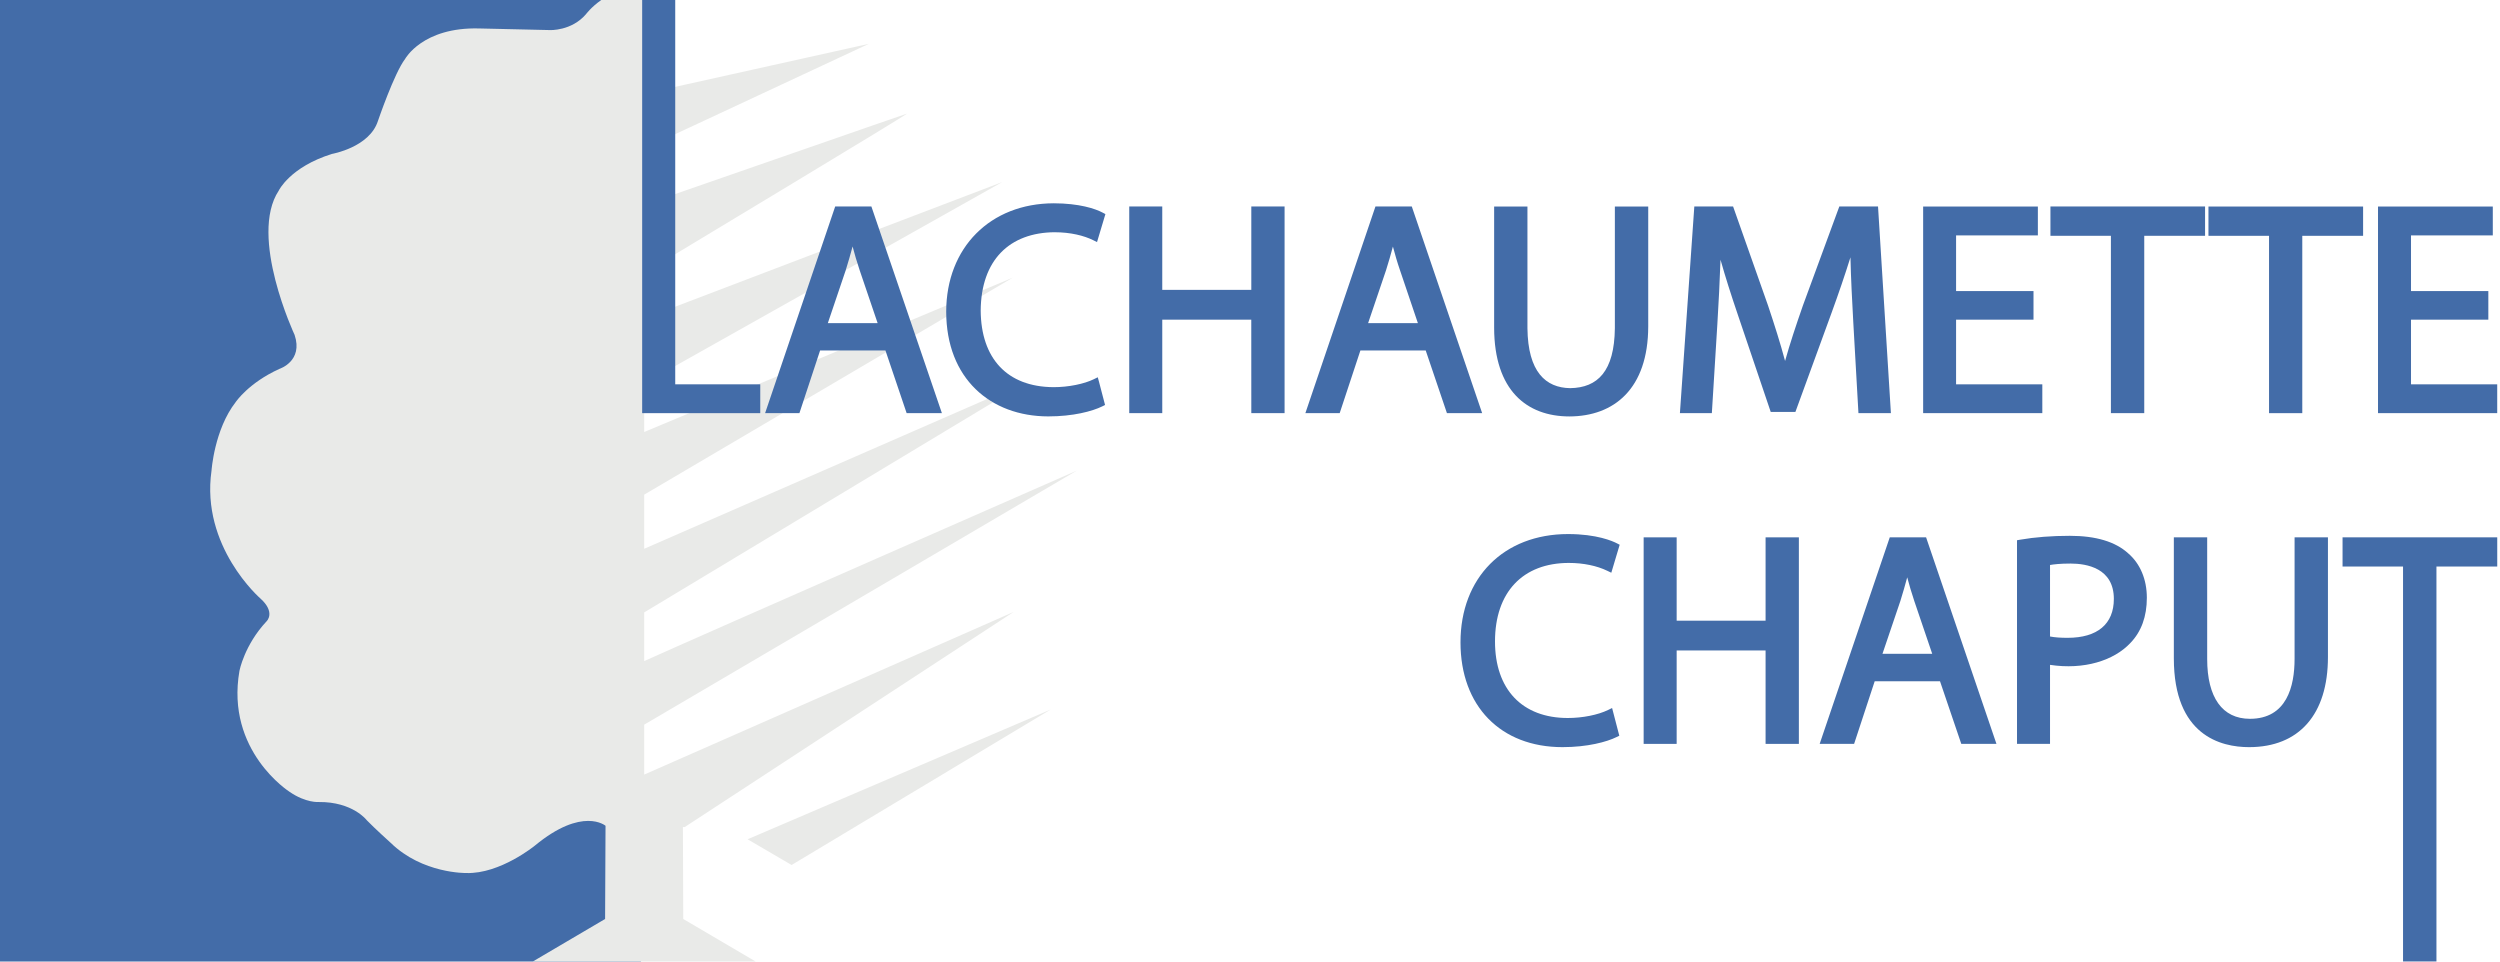 <svg height="120" viewBox="0 0 312 120" width="312" xmlns="http://www.w3.org/2000/svg"><g fill="none" fill-rule="evenodd" transform="translate(0 -2)"><path d="m0 122h80v-120h-80z" fill="#436ca8"/><g transform="translate(26)"><path d="m59.228 105.222h.219l41.055-26.853-46.106 20.3v-6.233l53.992-31.706s-47.773 20.952-53.992 23.773v-6.074l47.995-28.902-47.995 20.96v-6.755l46.005-27.084-46.005 19.266v-6.063l44.684-25.13-44.684 17.029v-5.693c5.19-3.142 33.273-20.018 32.765-19.866-.439.125-24.312 8.446-32.765 11.369v-7.01l28.036-13.08-28.036 6.229v-13.203c-4.624-.334-7.276 3.287-7.276 3.287-1.804 2.096-4.483 1.971-4.483 1.971l-8.844-.203c-7.065-.186-9.238 3.808-9.238 3.808-1.351 1.772-3.384 7.726-3.384 7.726-1.046 3.308-5.747 4.125-5.747 4.125-5.247 1.646-6.639 4.584-6.639 4.584-3.773 5.714 1.982 18.002 1.982 18.002 1.096 3.271-1.872 4.231-1.872 4.231-3.872 1.747-5.479 4.151-5.479 4.151-2.671 3.429-3.017 8.553-3.017 8.553-1.363 9.488 6.094 15.955 6.094 15.955 1.952 1.758.779 2.85.779 2.85-2.771 2.956-3.386 6.177-3.386 6.177-1.755 10.028 6.26 15.111 6.26 15.111 2.022 1.395 3.621 1.268 3.621 1.268 4.268-.045 6.013 2.279 6.013 2.279.981 1.016 2.98 2.815 2.98 2.815 3.961 3.87 9.434 3.768 9.434 3.768 4.221.136 8.569-3.429 8.569-3.429 5.948-4.91 8.808-2.467 8.808-2.467l-.054 11.632-9.024 5.309h27.811l-9.033-5.309zm13.564 4.73 32.337-19.408-37.83 16.197z" fill="#e9eae8"/><g fill="#436ca8"><path d="m169.811 72.255c1.776 0 3.481.35 4.796.988l.484.234 1.045-3.492-.334-.172c-.52-.273-2.503-1.162-6.106-1.162-8.029 0-13.426 5.434-13.426 13.519 0 7.941 4.998 13.074 12.729 13.074 3.112 0 5.53-.653 6.755-1.261l.335-.163-.899-3.459-.501.245c-1.273.619-3.199 1.001-5.026 1.001-5.69 0-9.086-3.571-9.086-9.551 0-6.137 3.452-9.802 9.234-9.802"/><path d="m194.345 79.462h-11.098v-10.401h-4.12v25.776h4.12v-11.66h11.098v11.66h4.154v-25.776h-4.154z"/><path d="m215.139 83.591h-6.206l2.235-6.596c.309-.984.591-1.97.852-2.945.256.959.539 1.944.894 2.991zm-5.296-14.531-8.748 25.776h4.298l2.57-7.817h8.15l2.656 7.817h4.389l-8.782-25.776z"/><path d="m232.04 81.6c-.892 0-1.617-.052-2.196-.166v-8.923c.445-.08 1.274-.179 2.558-.179 2.019 0 5.407.571 5.407 4.412 0 3.131-2.047 4.856-5.769 4.856m.289-12.73c-2.277 0-4.374.165-6.227.486l-.379.067v25.414h4.121v-9.861c4.237.641 7.967-.528 10.033-2.736 1.358-1.406 2.05-3.303 2.05-5.637 0-2.293-.833-4.267-2.331-5.546-1.591-1.453-4.034-2.186-7.267-2.186"/><path d="m260.363 84.232c0 3.412-.967 7.475-5.574 7.475-3.442 0-5.333-2.657-5.333-7.475v-15.172h-4.161v15.1c0 9.643 5.881 11.084 9.387 11.084 6.255 0 9.845-4.096 9.845-11.238v-14.947h-4.163z"/><path d="m266.351 69.06v3.642h7.548v49.287h4.17v-49.287h7.587v-3.642z"/><path d="m58.269.461h-3.666-.459v-.041 53.142h14.737v-3.142-.457h-10.612z"/><path d="m83.528 42.324h-6.213l2.229-6.59c.315-1.001.596-1.993.861-2.974.252.956.536 1.947.893 2.999zm-5.296-14.553-8.746 25.789h4.282l2.581-7.82h8.155l2.645 7.82h3.759.641l-8.799-25.789z"/><path d="m105.624 30.985c1.999 0 3.666.427 4.802.988l.483.238 1.046-3.493-.326-.173c-.939-.507-2.958-1.168-6.117-1.174-7.923.016-13.413 5.524-13.426 13.521.008 8.362 5.529 13.064 12.729 13.075 3.096 0 5.487-.63 6.761-1.258l.335-.167-.095-.364-.666-2.551-.149-.543-.495.244c-1.198.583-3.148.995-5.03.99-5.825-.035-9.038-3.626-9.085-9.534.042-6.346 3.613-9.761 9.234-9.801"/><path d="m130.163 27.771v10.408h-11.113v-10.408h-.452-3.207-.461v25.791h3.669.452v-11.667h11.108l.005 11.667h3.697.455v-25.791h-3.7z"/><path d="m150.951 42.324h-6.21l2.235-6.593c.315-.994.598-1.983.859-2.959.25.95.534 1.938.894 2.981zm-5.294-14.556-8.746 25.793h4.282l2.584-7.82h8.152l2.648 7.82h3.764.631l-8.782-25.793z"/><path d="m175.535 27.775v15.185c-.059 5.382-2.148 7.432-5.575 7.481-3.056-.043-5.279-2.026-5.335-7.481v-15.185h-.458-3.241-.458v15.106c.011 7.878 4.101 11.082 9.381 11.091 5.571-.01 9.839-3.436 9.85-11.241v-14.956h-3.705z"/><path d="m203.548 27.768-4.537 12.342c-.889 2.546-1.642 4.822-2.233 6.938-.575-2.161-1.296-4.434-2.13-6.927l-4.358-12.353h-4.839l-1.798 25.794h3.561.425l.685-11.078c.166-2.648.303-5.519.396-8.072.605 2.154 1.333 4.432 2.157 6.854l4.11 12.145h2.766.312l4.512-12.363c.889-2.44 1.676-4.748 2.359-6.934.059 2.611.211 5.546.354 8.1l.644 11.346h3.567.484l-1.608-25.794z"/><path d="m218.119 41.895h9.662v-.455-2.653-.46h-9.662v-6.946h10.207v-3.151-.456h-14.318v25.787h14.873v-3.139-.46h-10.763z"/><path d="m229.895 30.971v.457h7.547v22.135h3.705.456v-22.135h7.59v-3.196-.463h-19.298z"/><path d="m249.616 30.971v.459h7.56v22.132h3.696.453v-22.132h7.59v-3.199-.456h-19.299z"/><path d="m274.894 49.963v-8.068h9.651v-.455-2.653-.461h-9.651v-6.946h10.208v-3.151-.456h-14.326v25.788h14.877v-3.142-.457z"/></g></g></g></svg>